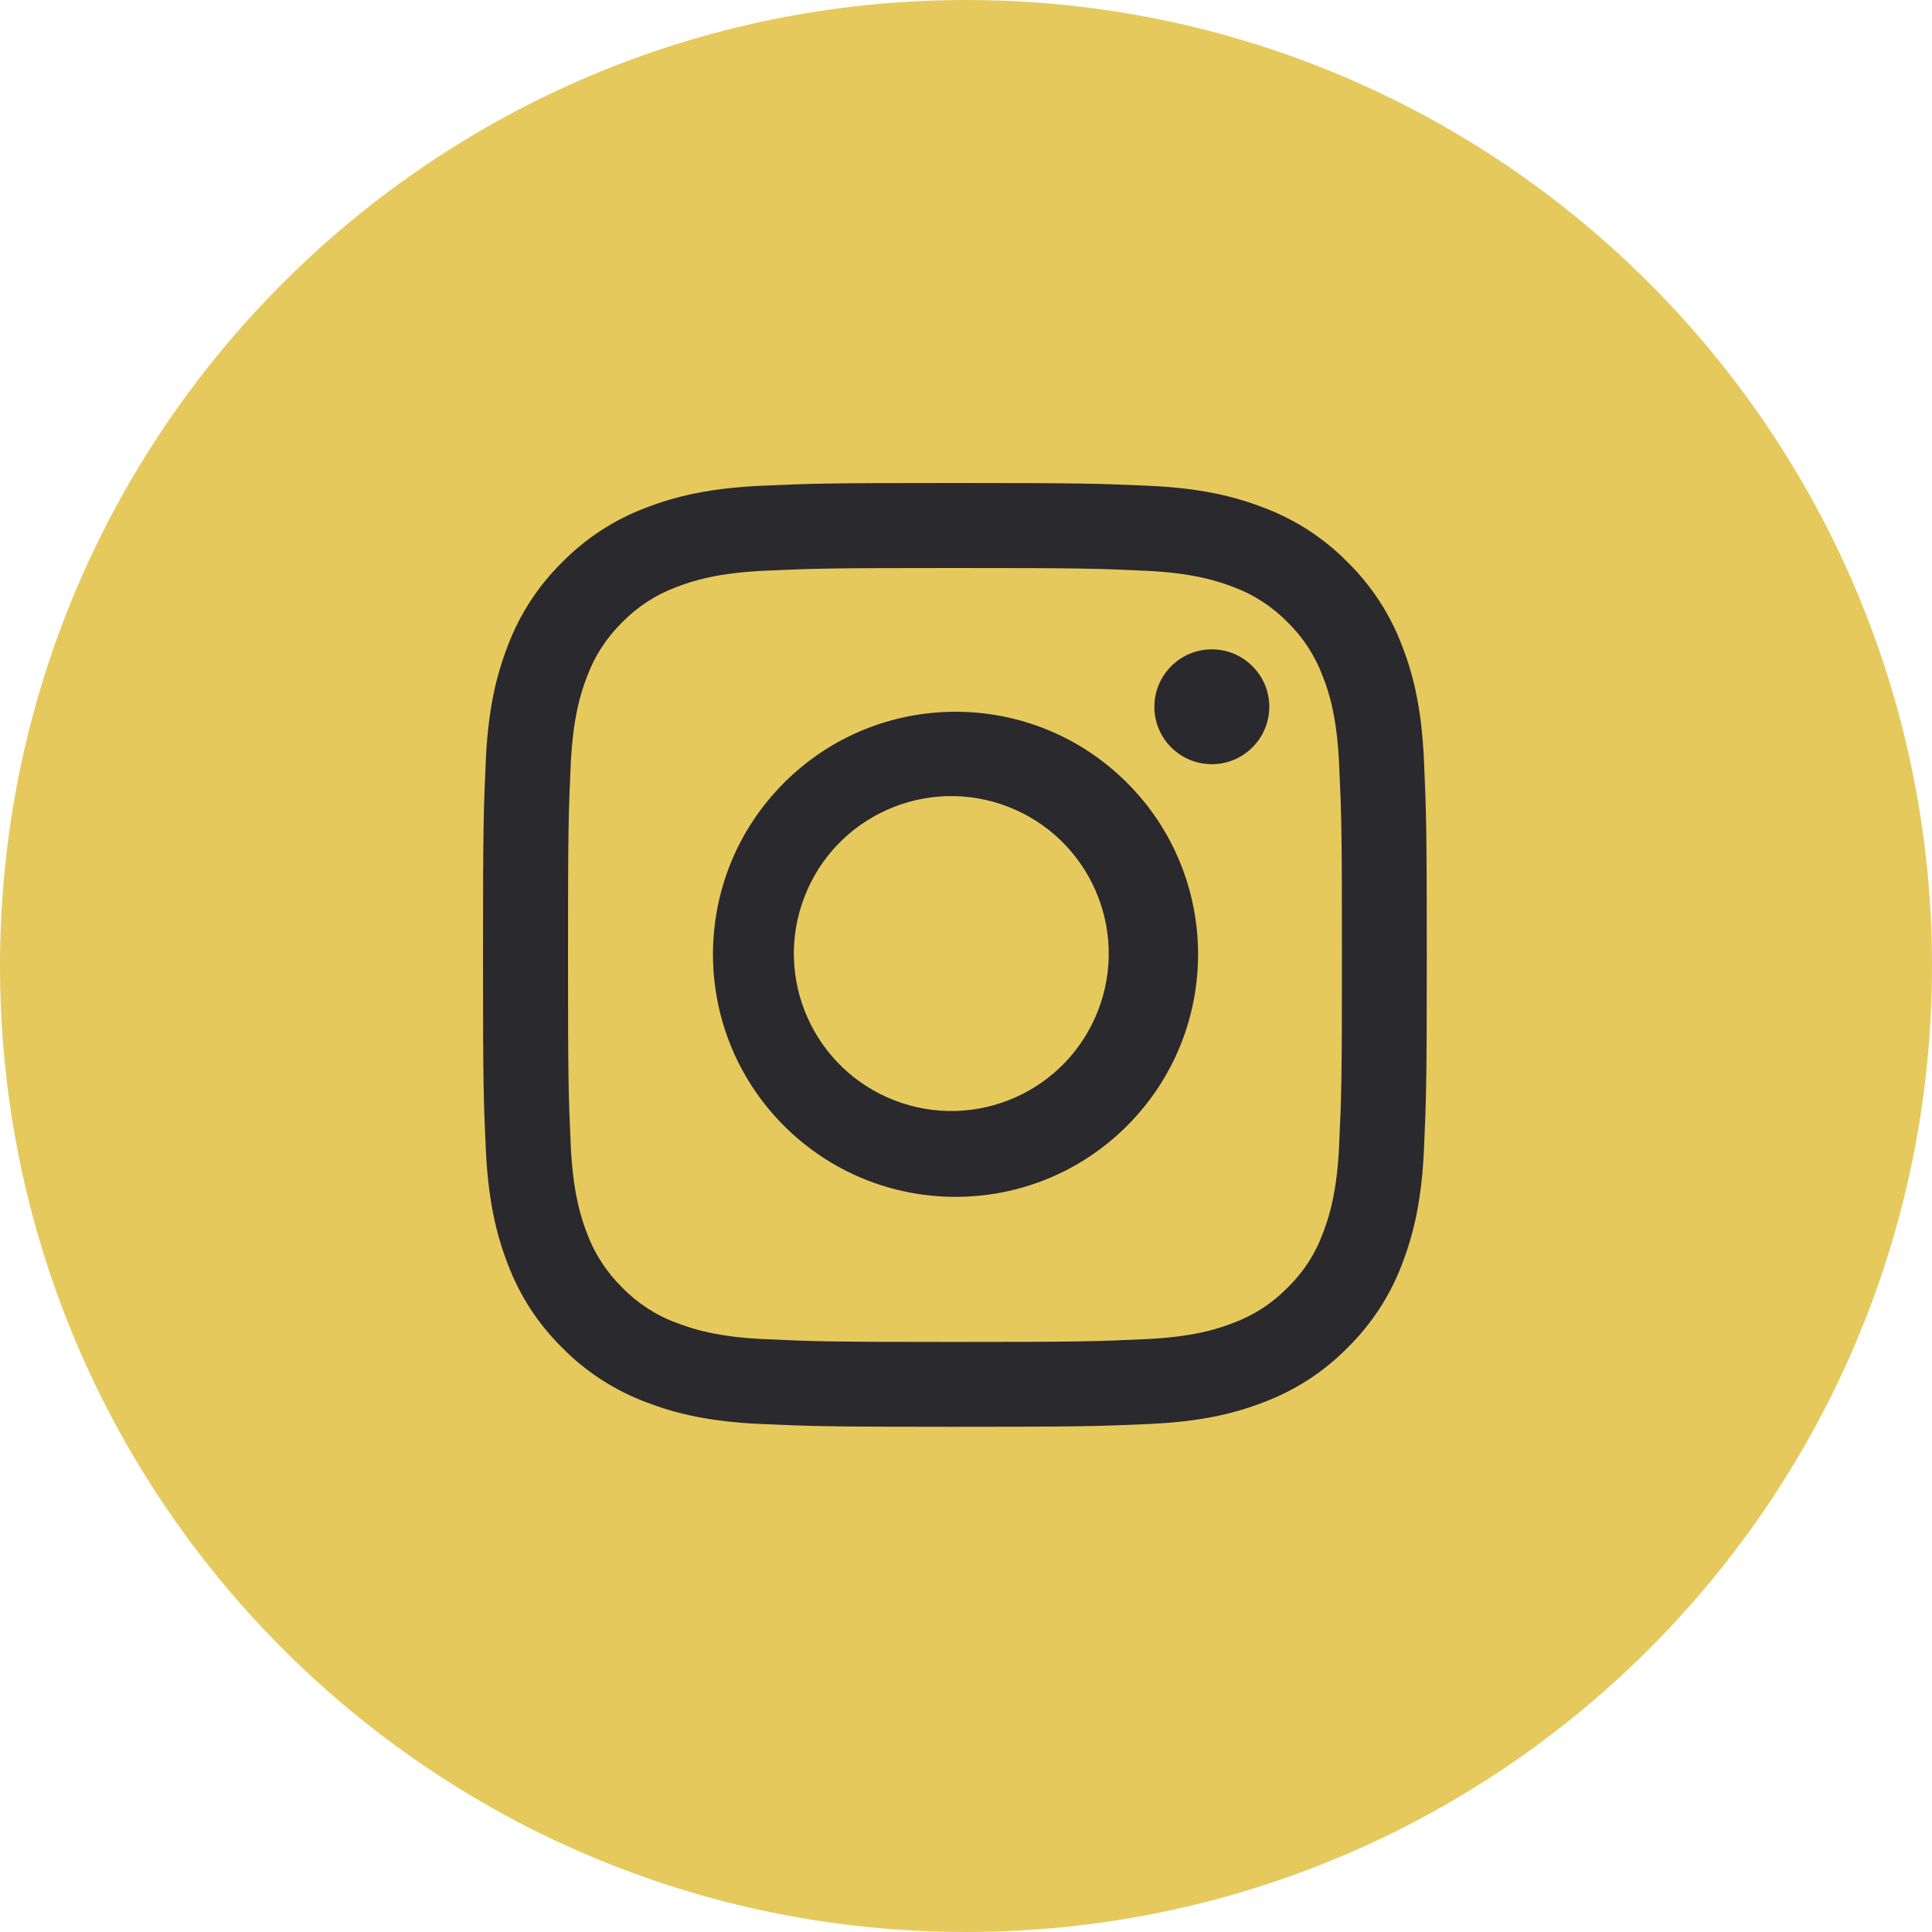 <?xml version="1.0" encoding="UTF-8"?>
<svg xmlns="http://www.w3.org/2000/svg" xmlns:xlink="http://www.w3.org/1999/xlink" version="1.1" id="Layer_1" x="0px" y="0px" width="24px" height="24px" viewBox="0 0 24 24" xml:space="preserve">
<path fill="#E6C95D" stroke="#E6C95D" stroke-width="0.5" d="M12,0.25L12,0.25c6.489,0,11.75,5.261,11.75,11.75l0,0  c0,6.489-5.261,11.75-11.75,11.75l0,0C5.511,23.75,0.25,18.489,0.25,12l0,0C0.25,5.511,5.511,0.25,12,0.25z"></path>
<path fill="#2A292E" d="M9.445,6.035C10.071,6.006,10.27,6,11.862,6c1.593,0,1.792,0.007,2.417,0.035  c0.623,0.028,1.05,0.128,1.424,0.273c0.39,0.147,0.745,0.378,1.038,0.676c0.298,0.293,0.528,0.647,0.676,1.038  c0.146,0.373,0.244,0.8,0.272,1.423c0.028,0.626,0.035,0.825,0.035,2.417c0,1.593-0.007,1.792-0.035,2.417  c-0.028,0.623-0.127,1.05-0.272,1.423c-0.147,0.392-0.378,0.745-0.676,1.039c-0.293,0.298-0.647,0.528-1.038,0.676  c-0.373,0.146-0.801,0.244-1.424,0.272c-0.625,0.028-0.824,0.035-2.417,0.035c-1.592,0-1.791-0.007-2.417-0.035  c-0.623-0.028-1.05-0.127-1.422-0.272c-0.392-0.147-0.747-0.378-1.04-0.676c-0.298-0.293-0.528-0.647-0.675-1.038  c-0.145-0.373-0.244-0.801-0.273-1.424C6.006,13.654,6,13.454,6,11.862c0-1.592,0.007-1.791,0.035-2.416  c0.028-0.625,0.128-1.05,0.273-1.424c0.147-0.391,0.378-0.745,0.676-1.038c0.293-0.298,0.647-0.529,1.038-0.676  C8.395,6.163,8.822,6.064,9.445,6.035z M14.23,7.09c-0.617-0.028-0.803-0.034-2.369-0.034c-1.565,0-1.75,0.006-2.369,0.034  C8.922,7.117,8.611,7.212,8.405,7.292C8.15,7.386,7.919,7.536,7.73,7.73C7.536,7.92,7.386,8.15,7.292,8.405  C7.212,8.611,7.117,8.922,7.09,9.493c-0.028,0.619-0.034,0.804-0.034,2.37c0,1.565,0.006,1.75,0.034,2.368  c0.027,0.572,0.122,0.883,0.202,1.09c0.094,0.254,0.244,0.484,0.438,0.674c0.19,0.195,0.42,0.345,0.675,0.438  c0.206,0.08,0.517,0.176,1.088,0.202c0.619,0.029,0.804,0.035,2.37,0.035c1.565,0,1.75-0.006,2.368-0.035  c0.572-0.026,0.883-0.12,1.09-0.202c0.255-0.094,0.484-0.243,0.674-0.438c0.195-0.189,0.345-0.42,0.438-0.674  c0.08-0.207,0.176-0.518,0.202-1.09c0.029-0.617,0.035-0.803,0.035-2.369c0-1.565-0.006-1.75-0.035-2.369  c-0.026-0.571-0.12-0.882-0.202-1.088c-0.094-0.254-0.243-0.485-0.438-0.675c-0.189-0.194-0.42-0.344-0.674-0.438  C15.113,7.212,14.803,7.117,14.23,7.09z M11.114,13.67c1.007,0.389,2.14-0.113,2.528-1.121c0.388-1.007-0.113-2.139-1.121-2.528  c-1.008-0.389-2.14,0.113-2.528,1.121C9.604,12.149,10.106,13.281,11.114,13.67L11.114,13.67z M9.732,9.732  c1.172-1.181,3.081-1.188,4.261-0.015c1.181,1.172,1.187,3.08,0.015,4.261c-0.005,0.005-0.01,0.01-0.015,0.015  c-1.181,1.173-3.089,1.165-4.261-0.015C8.565,12.803,8.565,10.907,9.732,9.732z M15.544,9.298c0.286-0.271,0.3-0.722,0.028-1.008  c-0.271-0.287-0.722-0.299-1.008-0.029l0,0c-0.287,0.271-0.3,0.723-0.029,1.009C14.807,9.556,15.258,9.569,15.544,9.298z"></path>
</svg>
